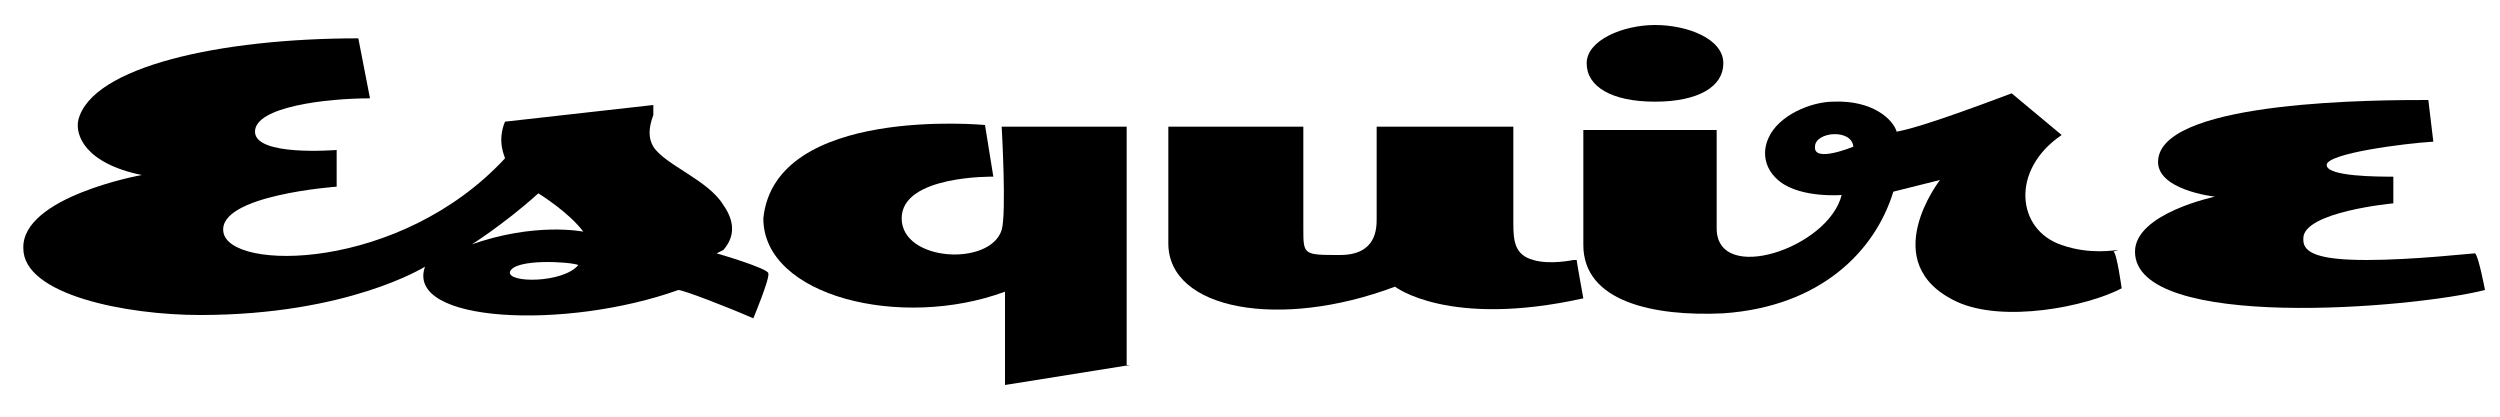 <svg viewBox="0 0 150 25" version="1.1" xmlns="http://www.w3.org/2000/svg" data-sanitized-data-name="Layer 1" data-name="Layer 1" id="Layer_1">
  <g id="layer1">
    <g id="g13580">
      <path style="fill: #000; stroke-width: 0px;" d="M138.2,14.3c0-1.6,5.4-2.1,5.4-2.1v-1.6c-.9,0-4,0-4-.7s4.7-1.3,6.4-1.4l-.3-2.5c-2.9,0-15.7,0-16.2,3.5-.3,1.9,3.4,2.3,3.4,2.3h0s-4.8,1-4.8,3.3c0,4.8,16.7,3.4,21,2.3,0,0-.4-2.1-.6-2.2-.2,0-3.7.4-6.5.4s-3.8-.4-3.8-1.2" id="Fill-1"></path>
      <path style="fill: #000; stroke-width: 0px;" d="M103.4,3.8c0,1.4-1.5,2.3-4.1,2.3s-4.1-.9-4.1-2.3,2.2-2.3,4.1-2.3,4.1.8,4.1,2.3" id="Fill-4"></path>
      <path style="fill: #000; stroke-width: 0px;" d="M127.1,15c-.2,0-1.7.3-3.4-.3-2.7-.9-3.1-4.5,0-6.6l-3-2.5c-5.3,2-6.4,2.2-6.9,2.3-.2-.7-1.4-1.9-3.8-1.8-1.3,0-3.3.8-3.9,2.2-.4.9-.2,1.9.7,2.6,1.3,1,3.7.8,3.7.8-.8,3.2-7.5,5.4-7.5,2v-5.9h-8v6.9c0,3.4,4.2,4.3,8.4,4.1,5.8-.4,9.1-3.7,10.2-7.3l2.8-.7s-3.9,5,1,7.3c2.8,1.3,7.8.3,9.9-.8,0,0-.3-2.2-.5-2.2M108.9,8.8c0-.9,2.2-1.1,2.3,0,0,0-2.4,1-2.3,0" id="Fill-7"></path>
      <path style="fill: #000; stroke-width: 0px;" d="M94.4,15.6s-1.4.3-2.4,0c-1.1-.3-1.2-1.1-1.2-2.2v-5.8h-8.2v5.5c0,.6,0,2.2-2.2,2.2s-2.2,0-2.2-1.6v-6.1h-8.1v7c0,4,6.7,5.2,13.6,2.6,0,0,3.2,2.5,11.3.7,0,0-.4-2.2-.4-2.3" id="Fill-9"></path>
      <path style="fill: #000; stroke-width: 0px;" d="M67.6,21.9V7.6h-7.5s.3,5.2,0,6.2c-.7,2.2-6,1.9-6-.7s5.5-2.5,5.5-2.5l-.5-3.1s-12.6-1.2-13.3,5.6c0,4.7,8.3,6.7,14.5,4.4v5.6l7.5-1.2h0Z" id="Fill-11"></path>
      <path style="fill: #000; stroke-width: 0px;" d="M43.4,15c.7-.8.7-1.7,0-2.7-.9-1.5-3.5-2.4-4.2-3.5-.3-.5-.3-1.1,0-1.9v-.6c0,0-8.9,1-8.9,1-.5,1.2,0,2.1,0,2.2-6.3,6.8-16.6,6.8-16.9,4.4-.3-2.2,6.8-2.7,6.8-2.7v-2.2c-.1,0-4.9.4-4.9-1.1s4.3-2,6.9-2l-.7-3.6c-8.3,0-16,1.7-16.8,4.9-.2.9.4,2.6,3.8,3.3h0c0,0-7.2,1.3-7.1,4.4,0,2.8,6.2,4,10.6,4,8.9,0,13.5-2.9,13.5-2.9-1.2,3.4,8.5,3.8,15.2,1.4.3,0,2.9,1,4.5,1.7,0,0,1-2.4.9-2.7,0-.3-3.1-1.2-3.1-1.2M34.7,15.9c-.9,1.1-4.3,1.1-4.1.4.3-.8,3.6-.6,4.1-.4M28.1,14.8s2.1-1.3,4.2-3.2c0,0,1.8,1.1,2.7,2.3,0,0-2.9-.6-6.8.8" id="Fill-14"></path>
    </g>
  </g>
</svg>